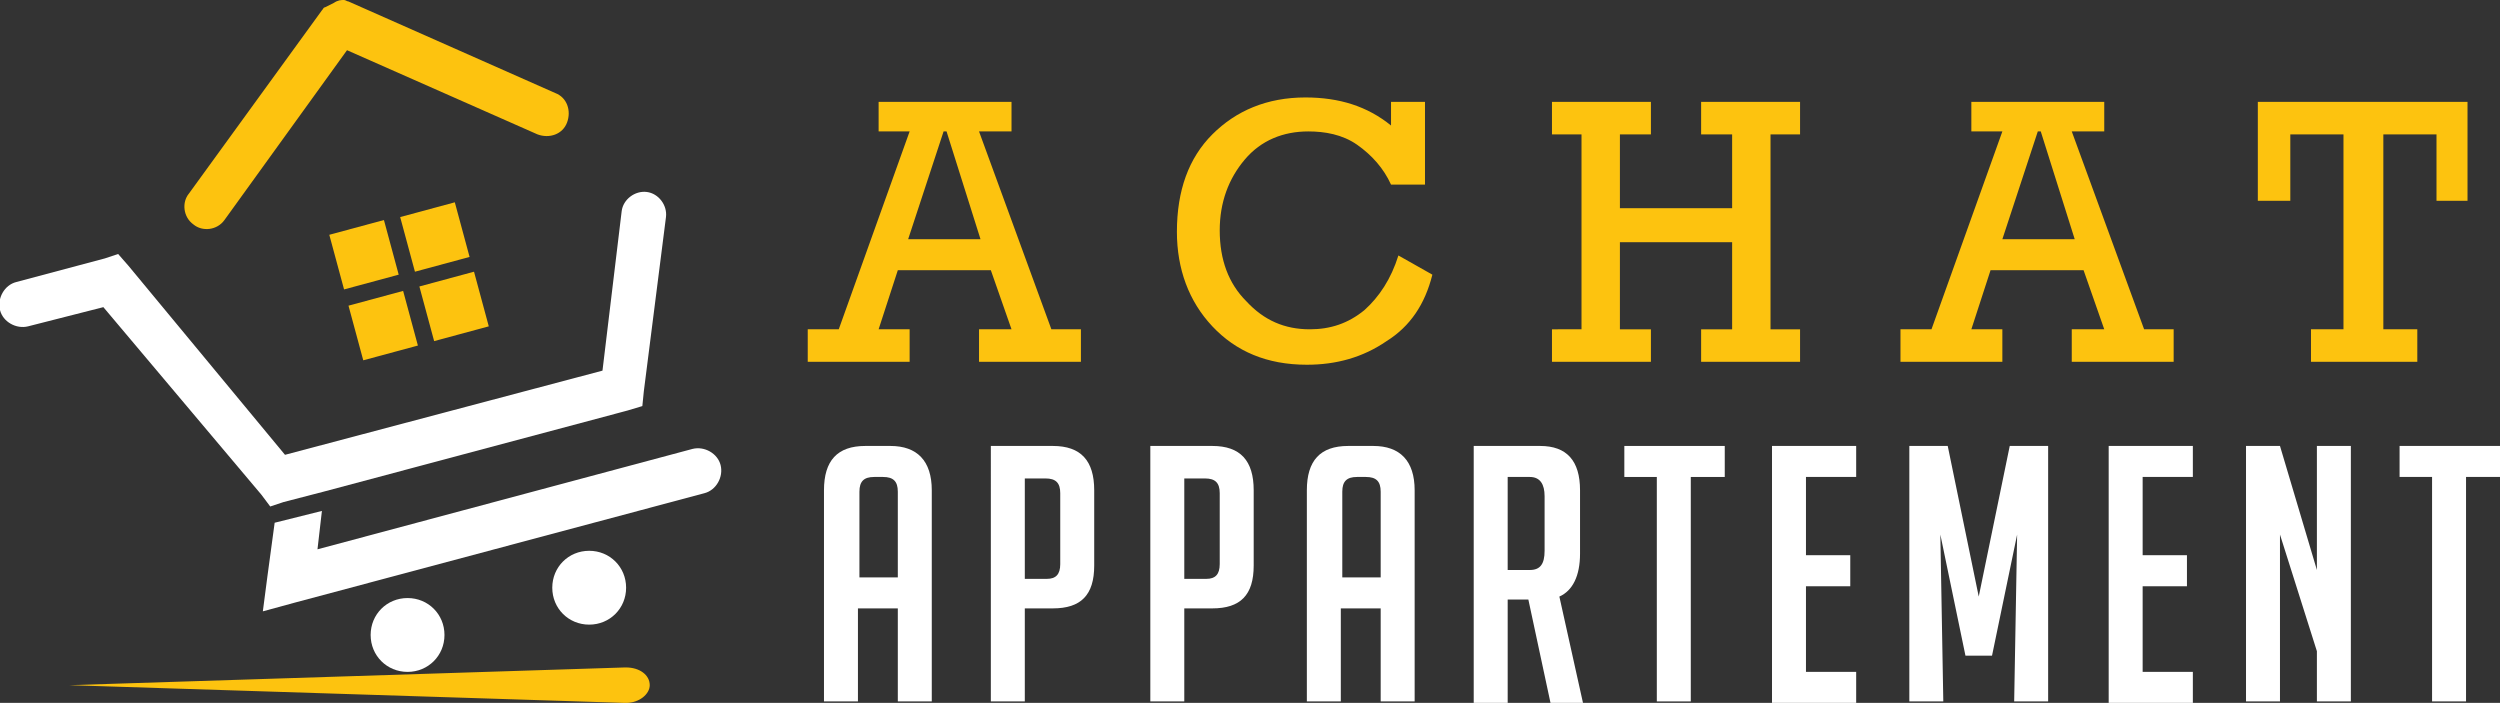 <?xml version="1.0" encoding="utf-8"?>
<!-- Generator: Adobe Illustrator 24.1.0, SVG Export Plug-In . SVG Version: 6.00 Build 0)  -->
<svg version="1.1" id="Calque_1" xmlns="http://www.w3.org/2000/svg" xmlns:xlink="http://www.w3.org/1999/xlink" x="0px" y="0px"
	 width="169.3px" height="47.6px" viewBox="0 0 169.3 47.6" style="enable-background:new 0 0 169.3 47.6;" xml:space="preserve">
<rect x="0" y="0" width="169.3" height="47.6" fill="#333333" stroke="none"/>
<style type="text/css">
	.st0{display:none;fill:#2B313F;stroke:#FFFFFF;stroke-miterlimit:10;}
	.st1{fill:#FDC30F;}
	.st2{fill:#FFFFFF;}
	.st3{fill-rule:evenodd;clip-rule:evenodd;fill:#FDC30F;}
	.st4{fill-rule:evenodd;clip-rule:evenodd;fill:#FFFFFF;}
</style>
<rect x="-246.4" y="-166" class="st0" width="792" height="612"/>
<g>
	<g>
		<path class="st1" d="M67.1,18.3h-6.3l-1.3,4h2.1v2.2h-6.9v-2.2h2.1l4.8-13.4h-2.1v-2h9v2h-2.2l4.9,13.4h2v2.2h-6.9v-2.2h2.2
			L67.1,18.3z M66.4,16.2l-2.3-7.3h-0.2l-2.4,7.3H66.4z"/>
		<path class="st1" d="M94.7,17.3l2.3,1.3c-0.5,2-1.5,3.5-3.1,4.5c-1.6,1.1-3.4,1.6-5.4,1.6c-2.7,0-4.8-0.9-6.4-2.6
			c-1.6-1.7-2.4-3.9-2.4-6.4c0-2.8,0.8-5,2.4-6.6c1.6-1.6,3.7-2.5,6.3-2.5c2.3,0,4.2,0.6,5.8,1.9V6.9h2.3v5.6h-2.3
			c-0.5-1.1-1.3-2-2.3-2.7s-2.2-0.9-3.3-0.9c-1.7,0-3.2,0.6-4.3,1.9c-1.1,1.3-1.7,2.9-1.7,4.8c0,2,0.6,3.6,1.8,4.8
			c1.2,1.3,2.6,1.9,4.3,1.9c1.4,0,2.6-0.4,3.7-1.3C93.4,20.1,94.2,18.9,94.7,17.3z"/>
		<path class="st1" d="M107.1,22.2V9.1h-2V6.9h6.7v2.2h-2.1v5h7.6v-5h-2.1V6.9h6.7v2.2h-2v13.2h2v2.2h-6.7v-2.2h2.1v-5.9h-7.6v5.9
			h2.1v2.2h-6.7v-2.2H107.1z"/>
		<path class="st1" d="M141.1,18.3h-6.3l-1.3,4h2.1v2.2h-6.9v-2.2h2.1l4.8-13.4h-2.1v-2h9v2h-2.2l4.9,13.4h2v2.2h-6.9v-2.2h2.2
			L141.1,18.3z M140.5,16.2l-2.3-7.3h-0.2l-2.4,7.3H140.5z"/>
		<path class="st1" d="M158.7,22.2V9.1h-3.6v4.5h-2.2V6.9h14.2v6.7H165V9.1h-3.6v13.2h2.3v2.2h-7.2v-2.2H158.7z"/>
		<path class="st2" d="M58.1,47.5h-2.3V33.2c0-2,0.9-3,2.8-3h1.7c1.8,0,2.8,1,2.8,3v14.3h-2.3v-6.3h-2.7V47.5z M60.8,39.1v-5.8
			c0-0.7-0.3-1-1-1h-0.6c-0.7,0-1,0.3-1,1v5.8H60.8z"/>
		<path class="st2" d="M67.1,30.2h4.2c1.9,0,2.8,1,2.8,3v5.1c0,2-0.9,2.9-2.8,2.9h-1.9v6.3h-2.3V30.2z M69.4,39.2h1.5
			c0.6,0,0.9-0.3,0.9-1v-4.8c0-0.7-0.3-1-1-1h-1.4V39.2z"/>
		<path class="st2" d="M77.9,30.2h4.2c1.9,0,2.8,1,2.8,3v5.1c0,2-0.9,2.9-2.8,2.9h-1.9v6.3h-2.3V30.2z M80.2,39.2h1.5
			c0.6,0,0.9-0.3,0.9-1v-4.8c0-0.7-0.3-1-1-1h-1.4V39.2z"/>
		<path class="st2" d="M90.8,47.5h-2.3V33.2c0-2,0.9-3,2.8-3H93c1.8,0,2.8,1,2.8,3v14.3h-2.3v-6.3h-2.7V47.5z M93.5,39.1v-5.8
			c0-0.7-0.3-1-1-1h-0.6c-0.7,0-1,0.3-1,1v5.8H93.5z"/>
		<path class="st2" d="M99.8,30.2h4.5c1.8,0,2.7,1,2.7,3v4.3c0,1.5-0.5,2.5-1.4,2.9l1.6,7.2H105l-1.5-7h-1.4v7h-2.3V30.2z
			 M102.1,38.6h1.5c0.7,0,1-0.4,1-1.3v-3.7c0-0.8-0.3-1.3-1-1.3h-1.5V38.6z"/>
		<path class="st2" d="M114.5,32.3v15.2h-2.3V32.3H110v-2.1h6.8v2.1H114.5z"/>
		<path class="st2" d="M120,47.5V30.2h5.7v2.1h-3.4v5.3h3v2.1h-3v5.8h3.4v2.1H120z"/>
		<path class="st2" d="M134,40.4l2.1-10.2h2.6v17.3h-2.3l0.2-11.3l-1.7,8.2h-1.8l-1.7-8.2l0.2,11.3h-2.3V30.2h2.6L134,40.4z"/>
		<path class="st2" d="M142.8,47.5V30.2h5.7v2.1h-3.4v5.3h3v2.1h-3v5.8h3.4v2.1H142.8z"/>
		<path class="st2" d="M156.9,38.6v-8.4h2.3v17.3h-2.3v-3.4l-2.5-7.9v11.3h-2.3V30.2h2.3L156.9,38.6z"/>
		<path class="st2" d="M167,32.3v15.2h-2.3V32.3h-2.2v-2.1h6.8v2.1H167z"/>
	</g>
</g>
<g>
	<path class="st1" d="M15.2,14.9c-0.5,0.7-1.5,0.8-2.1,0.3c-0.7-0.5-0.8-1.5-0.3-2.1l9-12.4c0.1-0.1,0.1-0.2,0.2-0.2l0,0l0,0l0,0
		l0,0l0,0l0,0c0.2-0.1,0.4-0.2,0.6-0.3h0l0,0l0,0C22.9,0,23.1,0,23.3,0l0,0l0,0l0,0l0,0l0,0l0,0c0.1,0,0.2,0.1,0.3,0.1l14,6.2
		c0.8,0.3,1.1,1.2,0.8,2c-0.3,0.8-1.2,1.1-2,0.8L23.5,3.4L15.2,14.9z"/>
	<path class="st2" d="M1.9,22.1c-0.8,0.2-1.7-0.3-1.9-1.1c-0.2-0.8,0.3-1.7,1.1-1.9l6-1.6l0.9-0.3L8.7,18l10.6,12.8l21.5-5.7
		l1.3-10.8c0.1-0.8,0.9-1.4,1.7-1.3c0.8,0.1,1.4,0.9,1.3,1.7l-1.5,11.8l-0.1,1l-1,0.3l-20.6,5.5L19.2,34l-0.9,0.3l-0.6-0.8L7,20.8
		L1.9,22.1z"/>
	<path class="st2" d="M21.8,34.6l-0.3,2.6l25.4-6.8c0.8-0.2,1.7,0.3,1.9,1.1c0.2,0.8-0.3,1.7-1.1,1.9L20,40.8l-2.2,0.6l0.3-2.3
		l0.5-3.7L21.8,34.6z"/>
	<path class="st3" d="M29.4,23.1l3.7-1l-1-3.7l-3.7,1L29.4,23.1z M23.6,20.7l1,3.7l3.7-1l-1-3.7L23.6,20.7z M26,14.9l-3.7,1l1,3.7
		l3.7-1L26,14.9z M30.8,13.7l-3.7,1l1,3.7l3.7-1L30.8,13.7z"/>
	<path class="st4" d="M27.6,40.5c1.4,0,2.5,1.1,2.5,2.5c0,1.4-1.1,2.5-2.5,2.5c-1.4,0-2.5-1.1-2.5-2.5
		C25.1,41.6,26.2,40.5,27.6,40.5"/>
	<path class="st4" d="M39.9,37.3c1.4,0,2.5,1.1,2.5,2.5c0,1.4-1.1,2.5-2.5,2.5c-1.4,0-2.5-1.1-2.5-2.5
		C37.4,38.4,38.5,37.3,39.9,37.3"/>
	<path class="st3" d="M42.4,45.2c0.9,0,1.6,0.5,1.6,1.2c0,0.6-0.7,1.2-1.6,1.2c0,0-0.1,0-0.1,0L4.7,46.4l37.6-1.2
		C42.3,45.2,42.4,45.2,42.4,45.2"/>
</g>
</svg>
